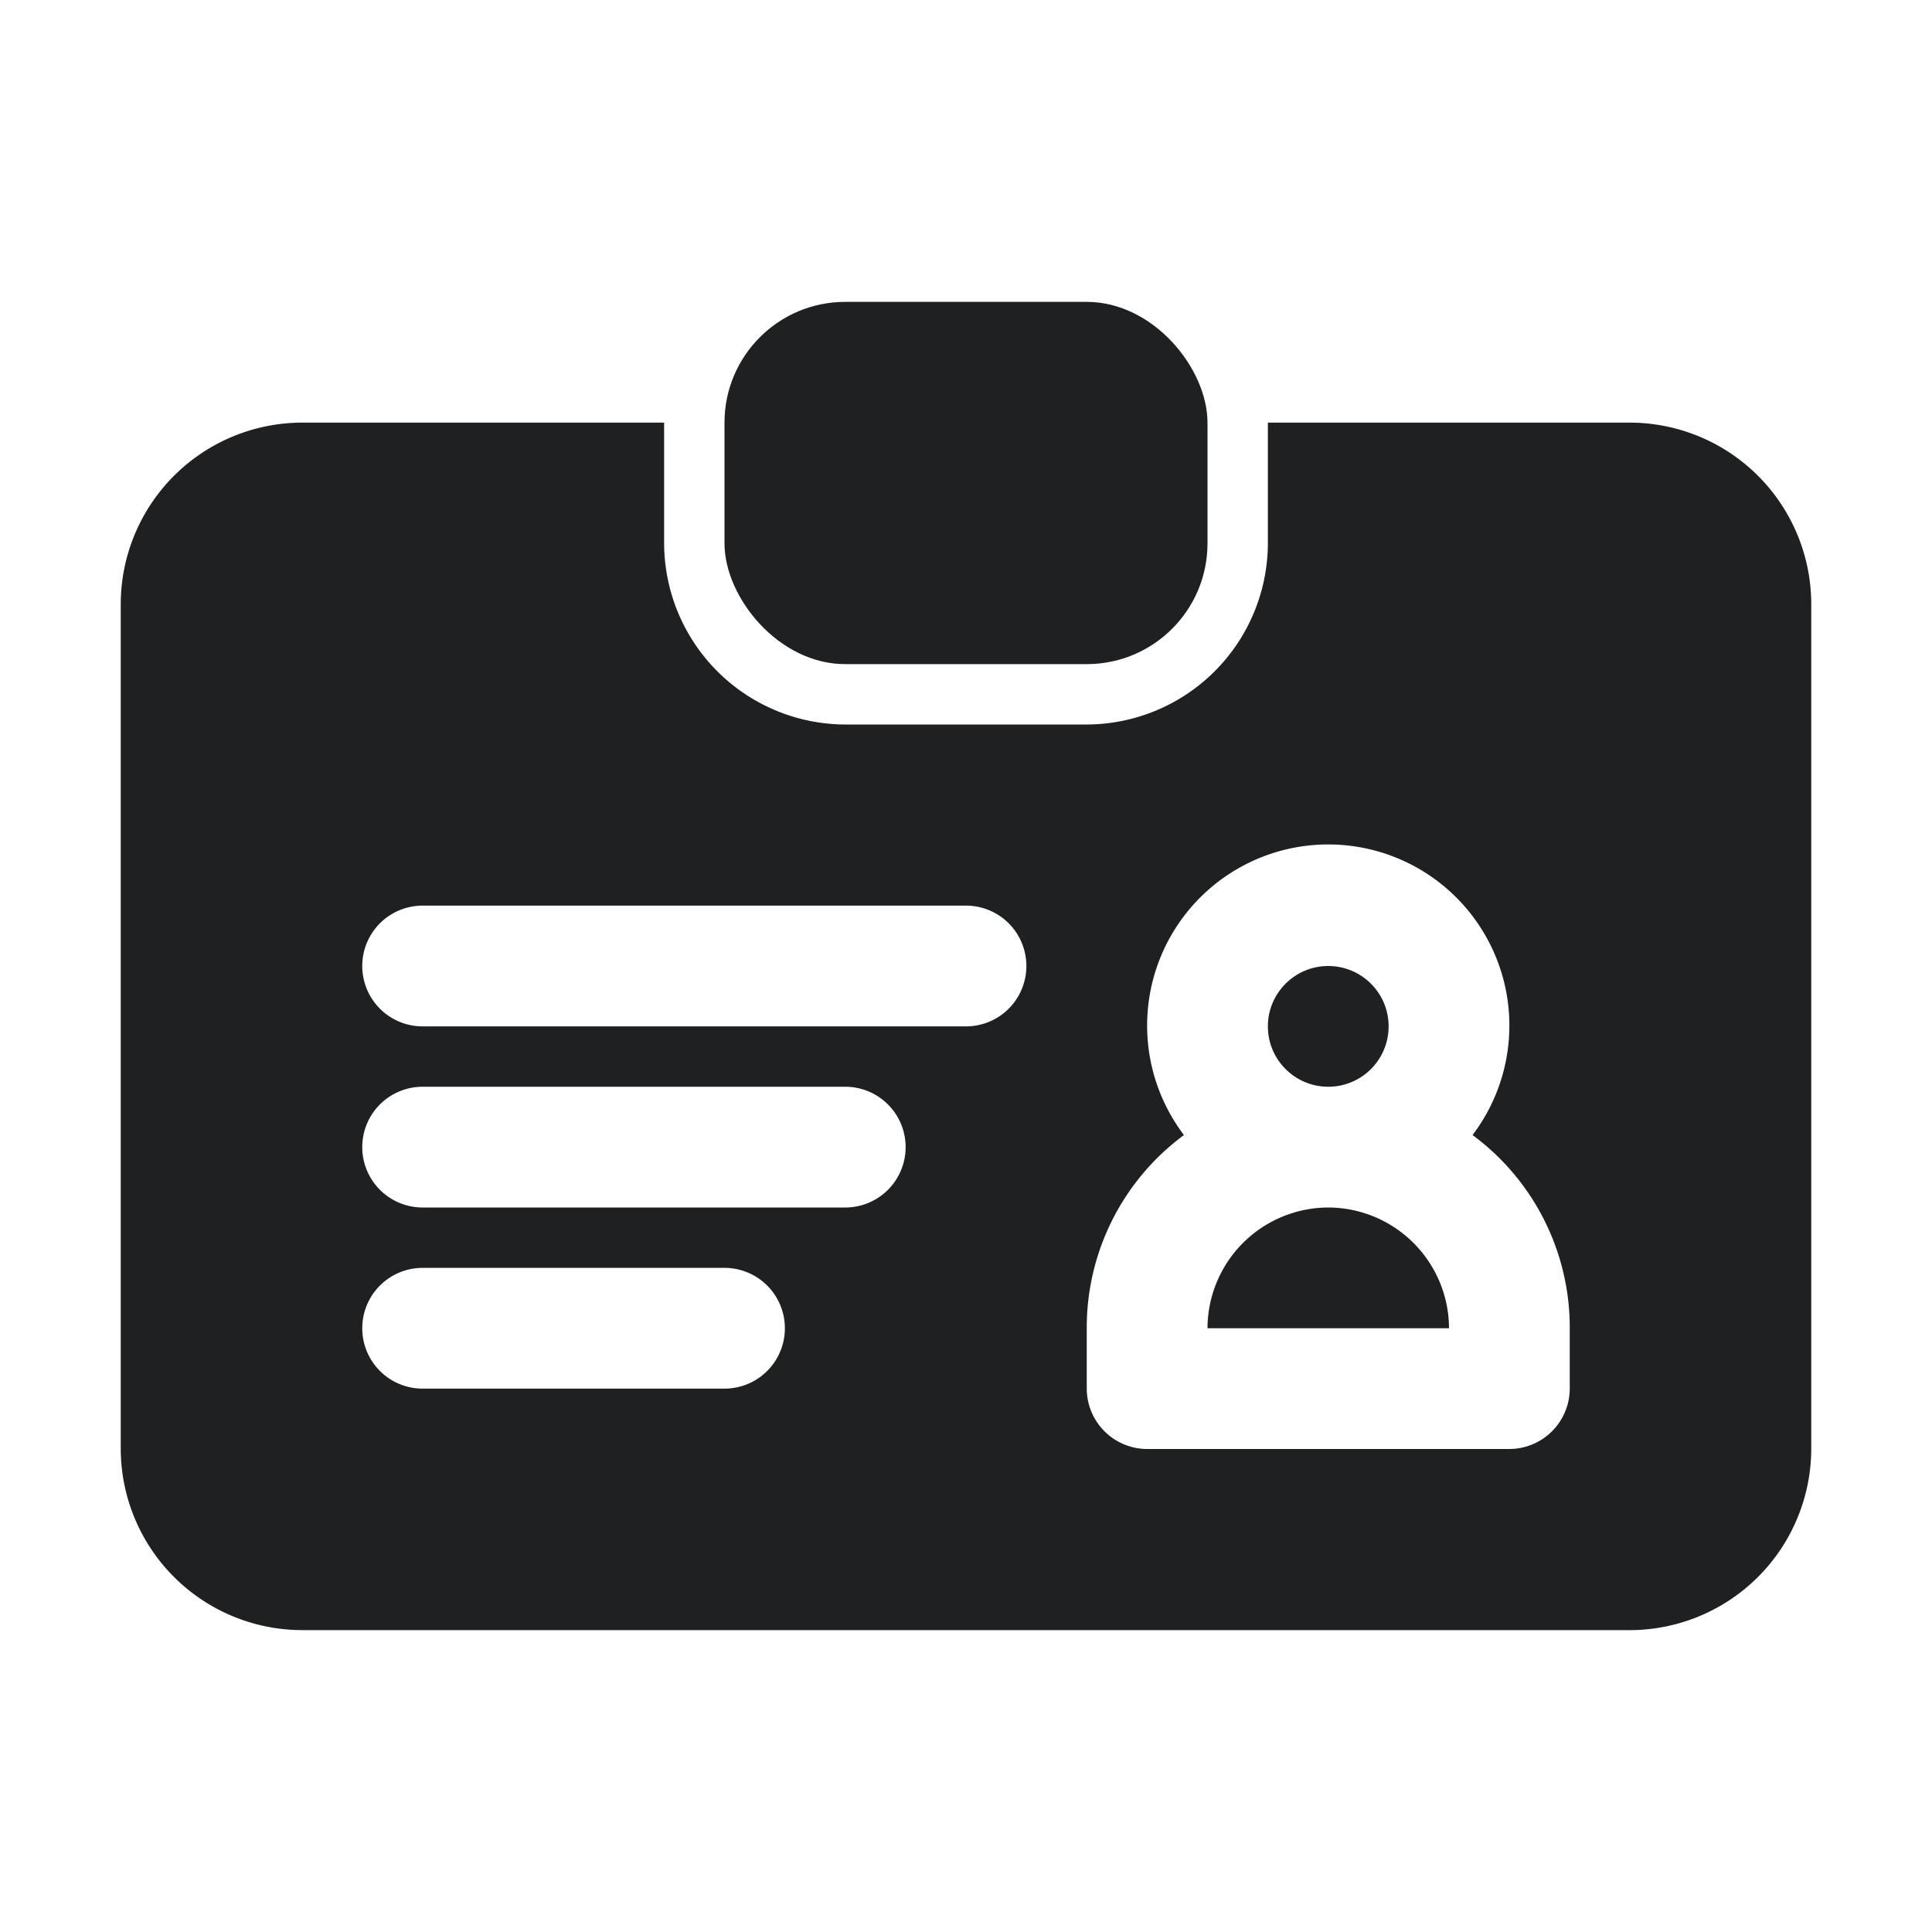 <svg xmlns="http://www.w3.org/2000/svg" viewBox="0 0 32 32"><title>Artboard-3</title><g id="ID"><path d="M27,7H21V9a3.009,3.009,0,0,1-3,3H14a3.009,3.009,0,0,1-3-3V7H5a3.009,3.009,0,0,0-3,3V24a3.009,3.009,0,0,0,3,3H27a3.009,3.009,0,0,0,3-3V10A3.009,3.009,0,0,0,27,7ZM12,23H7a1,1,0,0,1,0-2h5a1,1,0,0,1,0,2Zm2-3H7a1,1,0,0,1,0-2h7a1,1,0,0,1,0,2Zm2-3H7a1,1,0,0,1,0-2h9a1,1,0,0,1,0,2Zm10,6a1.003,1.003,0,0,1-1,1H19a1.003,1.003,0,0,1-1-1V22a3.963,3.963,0,0,1,1.61-3.2,3,3,0,1,1,4.78,0A3.963,3.963,0,0,1,26,22Z" style="fill:#1f2021"></path><path d="M22,20a2.006,2.006,0,0,0-2,2h4A2.006,2.006,0,0,0,22,20Z" style="fill:#1f2021"></path><circle cx="22" cy="17" r="1" style="fill:#1f2021"></circle><rect x="12" y="5" width="8" height="6" rx="2" ry="2" style="fill:#1f2021"></rect></g></svg>